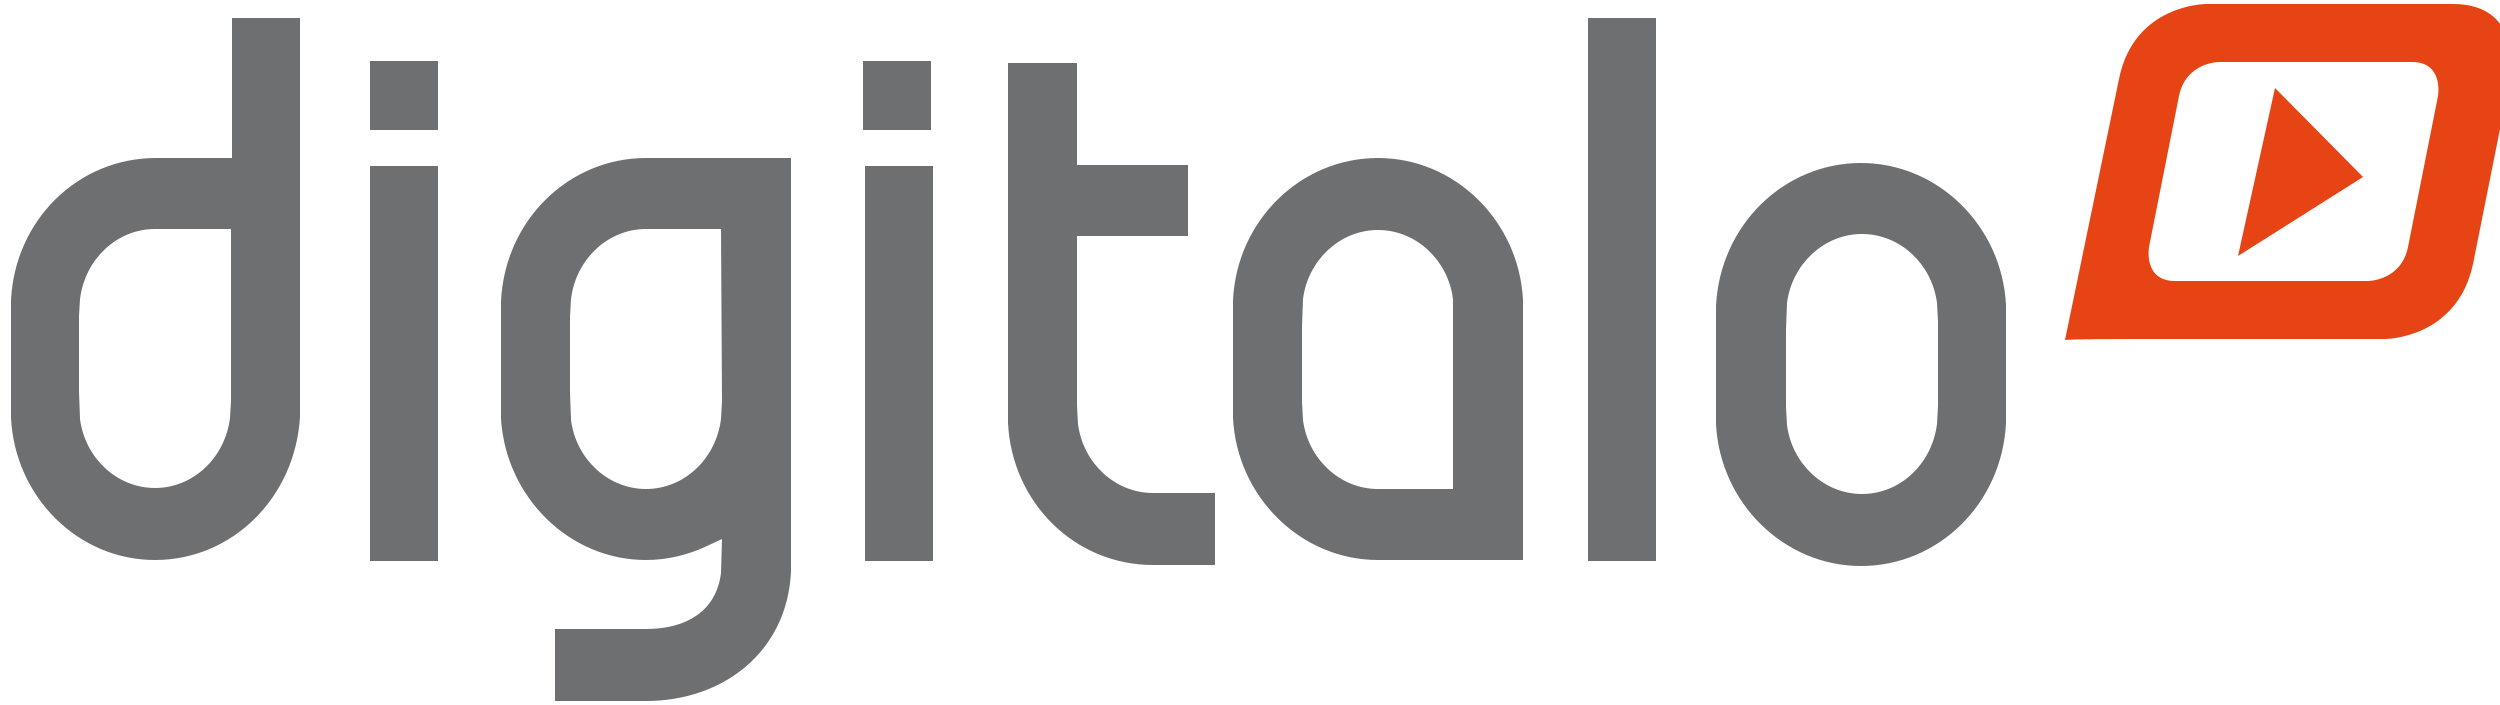 <svg version="1.1" id="Ebene_1" xmlns="http://www.w3.org/2000/svg" x="0" y="0" viewBox="0 0 250 70.5" xml:space="preserve"><style>.st0{fill:#6e6f71}.st1{fill:#e64415}</style><path class="st0" d="M193.7 42.4c-.5 4-3.7 7-7.5 7s-7-3-7.5-6.9l-.1-1.8V33l.1-2.7c.5-3.9 3.7-6.9 7.5-6.9s7 3 7.5 6.9l.1 1.8v8.5l-.1 1.8zm6.9-11.9c-.4-7.9-6.8-14.2-14.5-14.2s-14.1 6.2-14.5 14.3v11.8c.4 7.9 6.8 14.2 14.5 14.2s14.1-6.2 14.5-14.3V30.5zM130.3 29.9c.5-3.9 3.7-6.9 7.5-6.9s7 3 7.5 6.9v19h-7.5c-3.8 0-7-3-7.5-6.9l-.1-1.8v-7.6l.1-2.7zm-7 11.9c.4 7.9 6.8 14.2 14.5 14.2h14.5V30c-.4-7.9-6.8-14.2-14.5-14.2S123.7 22 123.3 30v11.8zM23.1 40.1l-.1 1.7c-.5 4-3.7 7-7.5 7s-7-3-7.5-6.9v-.1l-.1-2.6v-7.6l.1-1.7c.5-4 3.7-7 7.5-7h7.6v17.2zM30 1.8h-6.8v14h-7.6C7.8 15.8 1.5 22 1.1 30v11.8C1.5 49.7 7.8 56 15.5 56s14-6.2 14.5-14.3V1.8zM115.3 56.5h6.2v-7.2h-6.2c-3.8 0-7-3-7.5-6.9l-.1-1.8v-17h11.1v-7.1h-11.1V6.3h-6.9v36c.4 8 6.7 14.2 14.5 14.2M37 16.6h6.8v39.5H37zM37 6.1h6.8V13H37zM86.5 16.6h6.8v39.5h-6.8zM86.3 6.1h6.8V13h-6.8zM158.8 1.8h6.8v54.3h-6.8zM72.2 40.1l-.1 1.8c-.5 4-3.7 7-7.5 7s-7-3-7.5-6.9v-.1l-.1-2.6v-7.6l.1-1.8c.5-4 3.7-7 7.5-7h7.5l.1 17.2zm6.9-24.3H64.6c-7.7 0-14.1 6.2-14.5 14.3v11.8c.5 7.8 6.8 14.1 14.5 14.1 2.1 0 4.2-.5 6.1-1.4l1.5-.7-.1 3.4c-.5 4-3.7 5.6-7.5 5.6h-9.1v7.2h9.1c7.7 0 14.1-4.9 14.5-12.9V15.8z"/><path class="st1" d="M240.8 24.7c-.7 3.4-4 3.4-4 3.4h-19.3c-3.2 0-2.6-3.4-2.6-3.4l3-15.1c.7-3.4 4-3.4 4-3.4h19.3c3.2 0 2.6 3.4 2.6 3.4l-3 15.1zm6.5 1.7L251 7.9s1.5-7.5-5.7-7.5h-24.7s-7.2 0-8.7 7.5L206.5 34s.1-.1 7.3-.1h24.7s7.2 0 8.8-7.5"/><path class="st1" d="M227.5 8.8l-3.7 16.8 12.5-7.9z"/></svg>